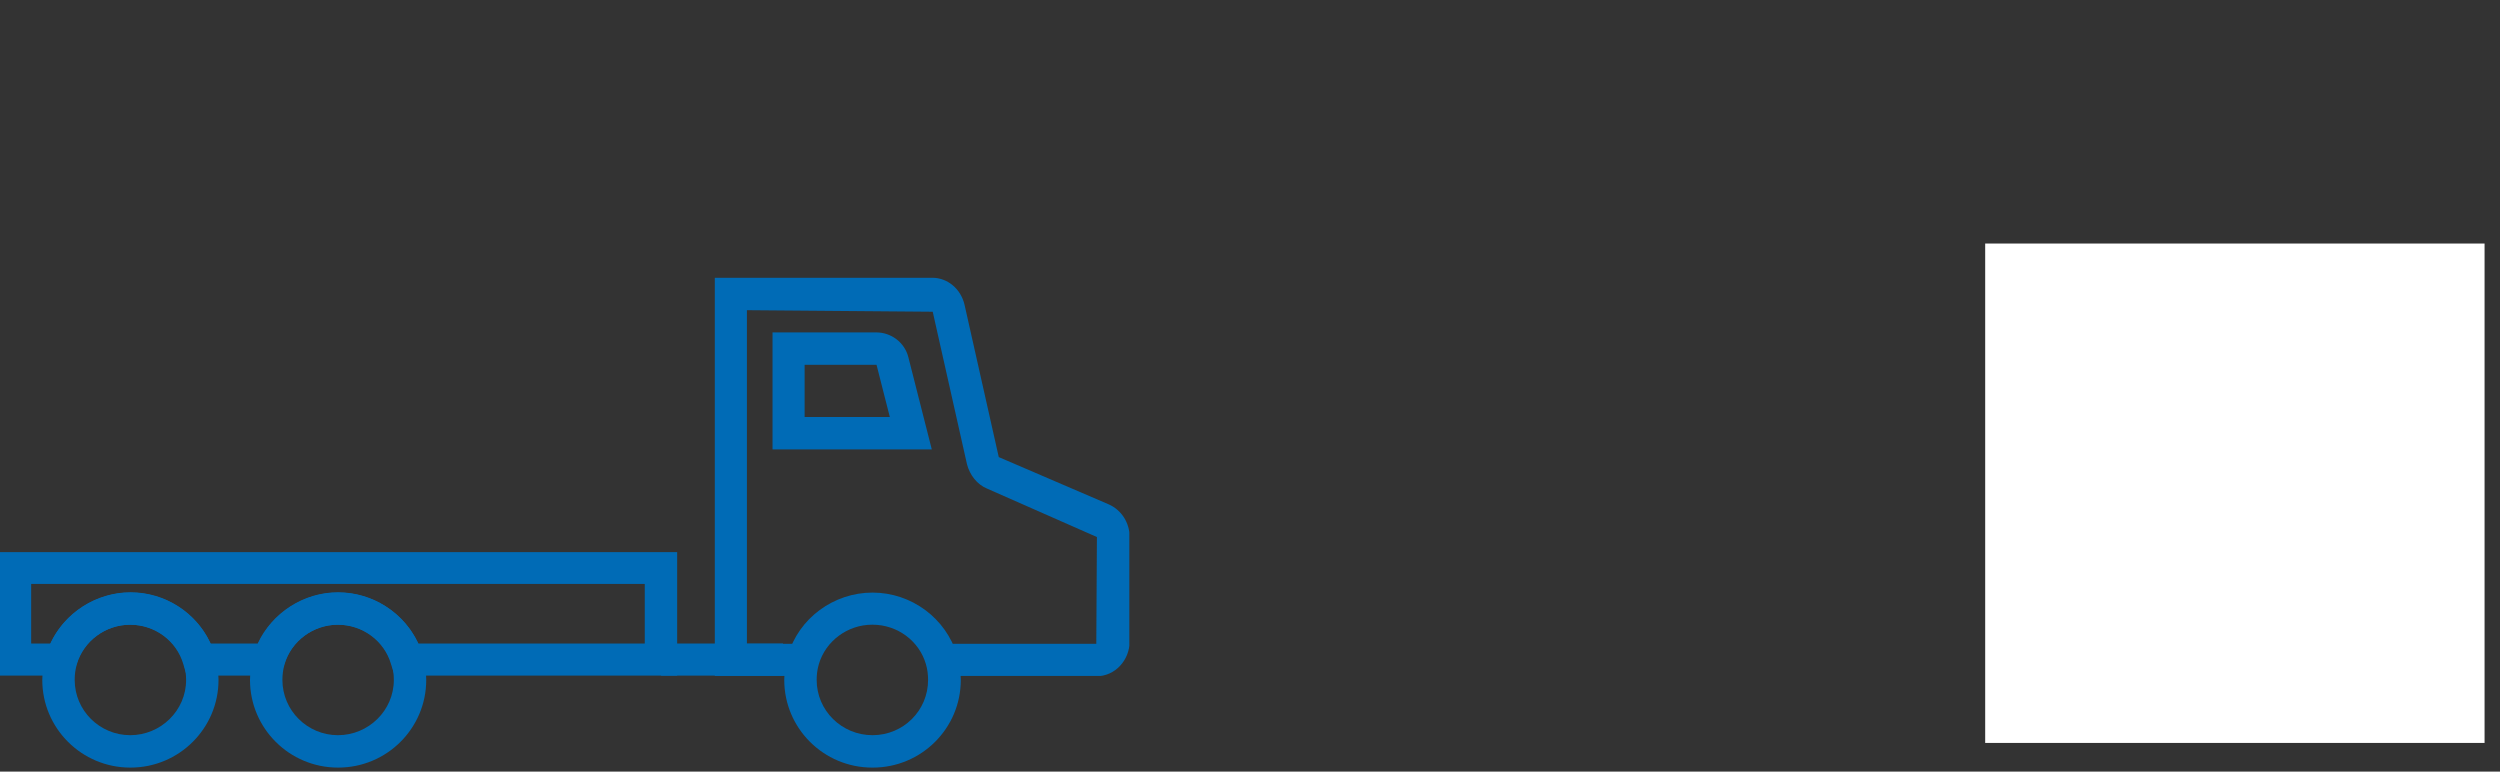 <?xml version="1.0" encoding="UTF-8"?>
<svg id="Layer_1" data-name="Layer 1" xmlns="http://www.w3.org/2000/svg" xmlns:xlink="http://www.w3.org/1999/xlink" viewBox="0 0 81 25">
  <rect x="0" y="0" width="81" height="25" fill="#333333" stroke="none"/>
  <defs>
    <style>
      .cls-1 {
        fill: none;
      }

      .cls-2 {
        fill: #006bb6;
      }

      .cls-3 {
        clip-path: url(#clippath-1);
      }

      .cls-4 {
        clip-path: url(#clippath-3);
      }

      .cls-5 {
        clip-path: url(#clippath-4);
      }

      .cls-6 {
        clip-path: url(#clippath-2);
      }

      .cls-7 {
        clip-path: url(#clippath-5);
      }

      .cls-8 {
        fill: #fff;
      }

      .cls-9 {
        clip-path: url(#clippath);
      }
    </style>
    <clipPath id="clippath">
      <rect class="cls-1" x="64.32" y="7.89" width="16.18" height="16.18"/>
    </clipPath>
    <clipPath id="clippath-1">
      <rect class="cls-1" x="25.08" y="18.71" width="6.38" height="6.16"/>
    </clipPath>
    <clipPath id="clippath-2">
      <rect class="cls-1" x=".62" y="18.71" width="7.44" height="6.16"/>
    </clipPath>
    <clipPath id="clippath-3">
      <rect class="cls-1" x="8.06" y="18.71" width="6.38" height="6.16"/>
    </clipPath>
    <clipPath id="clippath-4">
      <rect class="cls-1" x="-.04" y="17.64" width="22.99" height="4.25"/>
    </clipPath>
    <clipPath id="clippath-5">
      <rect class="cls-1" x="22.95" y="9" width="13.64" height="12.9"/>
    </clipPath>
  </defs>
  <g class="cls-9">
    <path class="cls-8" d="M64.32,7.89h16.18v16.18h-16.18V7.89Z"/>
  </g>
  <g class="cls-3">
    <path class="cls-2" d="M28.26,24.87c-1.57,0-2.85-1.27-2.85-2.84,0-.27.04-.54.12-.8.35-1.2,1.48-2.03,2.74-2.03s2.38.83,2.74,2.03c.07.26.12.53.12.8,0,1.57-1.28,2.84-2.85,2.84ZM28.26,20.24c-.8,0-1.51.53-1.73,1.28-.05.17-.07.34-.07.51,0,.99.81,1.79,1.81,1.79s1.8-.8,1.8-1.79c0-.17-.02-.34-.07-.51-.22-.76-.93-1.28-1.73-1.28Z"/>
  </g>
  <g class="cls-6">
    <path class="cls-2" d="M4.22,24.87c-1.57,0-2.85-1.27-2.85-2.84,0-.27.05-.54.12-.8.36-1.2,1.48-2.03,2.74-2.03s2.38.83,2.74,2.03c.07.26.11.53.11.8,0,1.57-1.28,2.84-2.85,2.84ZM4.22,20.24c-.8,0-1.51.53-1.73,1.28-.05.17-.07.34-.07.51,0,.99.81,1.79,1.8,1.79s1.81-.8,1.81-1.79c0-.17-.02-.34-.07-.51-.22-.76-.93-1.28-1.73-1.28Z"/>
  </g>
  <g class="cls-4">
    <path class="cls-2" d="M10.95,24.87c-1.57,0-2.85-1.27-2.85-2.84,0-.27.04-.54.12-.8.36-1.2,1.48-2.03,2.74-2.03s2.38.83,2.74,2.03c.07.26.11.53.11.8,0,1.57-1.28,2.84-2.85,2.84ZM10.95,20.24c-.8,0-1.51.53-1.73,1.28-.05.17-.07.34-.07.51,0,.99.81,1.79,1.8,1.79s1.81-.8,1.81-1.79c0-.17-.02-.34-.07-.51-.22-.76-.93-1.28-1.73-1.28Z"/>
  </g>
  <g class="cls-5">
    <path class="cls-2" d="M21.94,21.9h-9.15l-.12-.38c-.22-.76-.93-1.28-1.73-1.28s-1.51.53-1.73,1.28l-.12.38h-3.04l-.11-.38c-.22-.76-.93-1.28-1.73-1.28s-1.51.53-1.73,1.28l-.12.38H-.04v-4.01h21.98v4.01ZM13.55,20.85h7.34v-1.93H1.01v1.93h.62c.46-.99,1.48-1.66,2.6-1.66s2.14.66,2.59,1.66h1.53c.46-.99,1.48-1.66,2.6-1.66s2.14.66,2.6,1.66h0Z"/>
  </g>
  <g class="cls-7">
    <path class="cls-2" d="M35.52,21.9h-5.01v-1.04h5.01l.02-3.46-3.56-1.57c-.32-.13-.56-.44-.65-.79l-1.11-4.94-6.02-.05v10.81h1.85v1.04h-2.89v-12.9h7.05c.49,0,.92.36,1.04.87l1.11,4.94,3.56,1.53c.41.18.68.59.68,1.06v3.38c0,.62-.48,1.13-1.07,1.13h0Z"/>
  </g>
  <path class="cls-2" d="M30.18,14.56h-5.15v-3.79h3.36c.49,0,.92.33,1.04.8l.76,2.99ZM26.07,13.51h2.76l-.43-1.69h-2.33v1.69Z"/>
  <path class="cls-2" d="M25.37,20.85h-3.95v1.04h3.95v-1.04Z"/>
</svg>